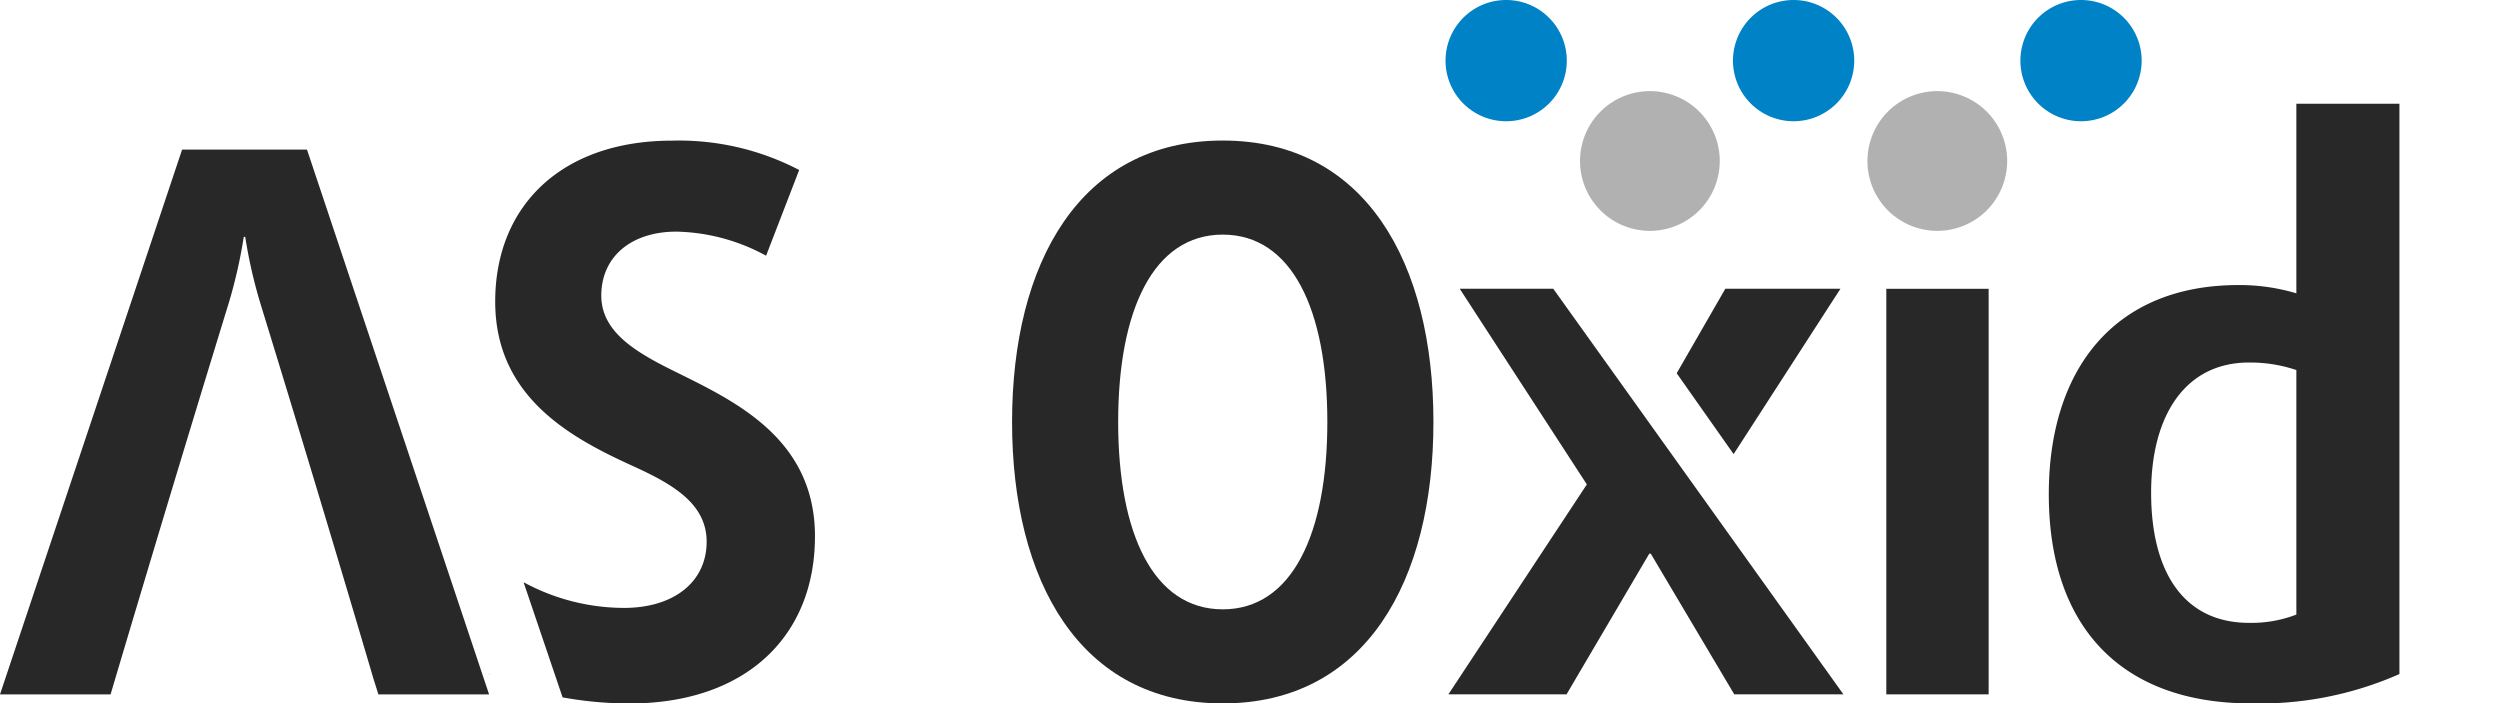<svg xmlns="http://www.w3.org/2000/svg" xmlns:xlink="http://www.w3.org/1999/xlink" width="172.333" height="48.487" viewBox="0 0 172.333 48.487">
  <defs>
    <clipPath id="clip-path">
      <rect id="Rectangle_274" data-name="Rectangle 274" width="48.487" height="172.333" transform="translate(0 136)" fill="none"/>
    </clipPath>
  </defs>
  <g id="Group_757" data-name="Group 757" transform="translate(308.333) rotate(90)">
    <g id="Group_756" data-name="Group 756" clip-path="url(#clip-path)">
      <path id="Path_1033" data-name="Path 1033" d="M10.939,335.276a4.816,4.816,0,1,1,4.817,4.817,4.817,4.817,0,0,1-4.817-4.817" transform="translate(-4.657 -140.676)" fill="#b1b1b1" fill-rule="evenodd"/>
      <path id="Path_1034" data-name="Path 1034" d="M0,353a4.179,4.179,0,1,1,4.179,4.179A4.179,4.179,0,0,1,0,353" transform="translate(0 -148.492)" fill="#0082c6" fill-rule="evenodd"/>
      <path id="Path_1035" data-name="Path 1035" d="M0,318.5a4.179,4.179,0,1,1,4.179,4.179A4.179,4.179,0,0,1,0,318.5" transform="translate(0 -133.806)" fill="#0082c6" fill-rule="evenodd"/>
      <path id="Path_1036" data-name="Path 1036" d="M0,284a4.179,4.179,0,1,1,4.179,4.179A4.179,4.179,0,0,1,0,284" transform="translate(0 -119.119)" fill="#0082c6" fill-rule="evenodd"/>
      <path id="Path_1037" data-name="Path 1037" d="M10.939,300.776a4.816,4.816,0,1,1,4.817,4.817,4.817,4.817,0,0,1-4.817-4.817" transform="translate(-4.657 -125.989)" fill="#b1b1b1" fill-rule="evenodd"/>
      <path id="Path_1043" data-name="Path 1043" d="M51.764,248.881H12.448v7.105H25.519a13.619,13.619,0,0,0-.57,3.994c0,8.558,5.809,13.071,14.419,13.071,9.077,0,14.419-4.928,14.419-13.952a23.882,23.882,0,0,0-2.023-10.218m-4.1,7.105a8.6,8.6,0,0,1,.57,3.268c0,4.357-3.319,6.743-8.972,6.743-5.291,0-8.973-2.334-8.973-6.743a9.95,9.95,0,0,1,.519-3.268Z" transform="translate(-5.299 -105.948)" fill="#282828" fill-rule="evenodd"/>
      <rect id="Rectangle_273" data-name="Rectangle 273" width="27.956" height="7.054" transform="translate(19.908 171.249)" fill="#282828"/>
      <path id="Path_1044" data-name="Path 1044" d="M46.061,323.182l-11.4-7.364v7.936l5.825,3.353Zm-11.4,12.433v6.448L48.15,333.3l14.471,9.544V334.7l-9.7-5.705v-.1l9.7-5.757v-7.525Z" transform="translate(-14.757 -134.353)" fill="#282828" fill-rule="evenodd"/>
      <path id="Path_1045" data-name="Path 1045" d="M36.271,364.829c-10.944,0-19.4,4.668-19.4,14.522s8.454,14.524,19.4,14.524,19.4-4.668,19.4-14.524-8.455-14.522-19.4-14.522m0,7.313c7.728,0,12.915,2.438,12.915,7.209s-5.187,7.21-12.915,7.21-12.915-2.438-12.915-7.21,5.187-7.209,12.915-7.209" transform="translate(-7.183 -155.307)" fill="#282828" fill-rule="evenodd"/>
      <path id="Path_1046" data-name="Path 1046" d="M55.509,478.178,17.957,490.73v8.61l37.552,12.552v-7.623c-9.066-2.692-17.939-5.366-26.971-8.144a34.282,34.282,0,0,0-4.565-1.037v-.1a34.221,34.221,0,0,0,4.565-1.038c8.685-2.672,17.164-5.225,25.885-7.8l1.086-.341Z" transform="translate(-7.644 -203.559)" fill="#282828" fill-rule="evenodd"/>
      <path id="Path_1047" data-name="Path 1047" d="M53.607,461.506l.039.015.018-.035Zm-9.452-22.444c-6.639,0-9.232,5.342-11.256,9.439-1.348,2.75-2.749,5.291-5.342,5.291-2.645,0-4.408-2.023-4.408-5.187a13.417,13.417,0,0,1,1.66-6.173L18.9,440.151a17.91,17.91,0,0,0-2.023,8.766c0,7.521,4.409,12.188,11.1,12.188,6.587,0,9.388-5.239,11.307-9.44,1.245-2.749,2.594-5.135,5.239-5.135,2.749,0,4.564,2.23,4.564,5.705a14.568,14.568,0,0,1-1.763,6.9l.017.007,7.913-2.682a26.055,26.055,0,0,0,.422-4.586c0-8.091-4.669-12.811-11.515-12.811" transform="translate(-7.182 -186.908)" fill="#282828" fill-rule="evenodd"/>
    </g>
  </g>
</svg>
